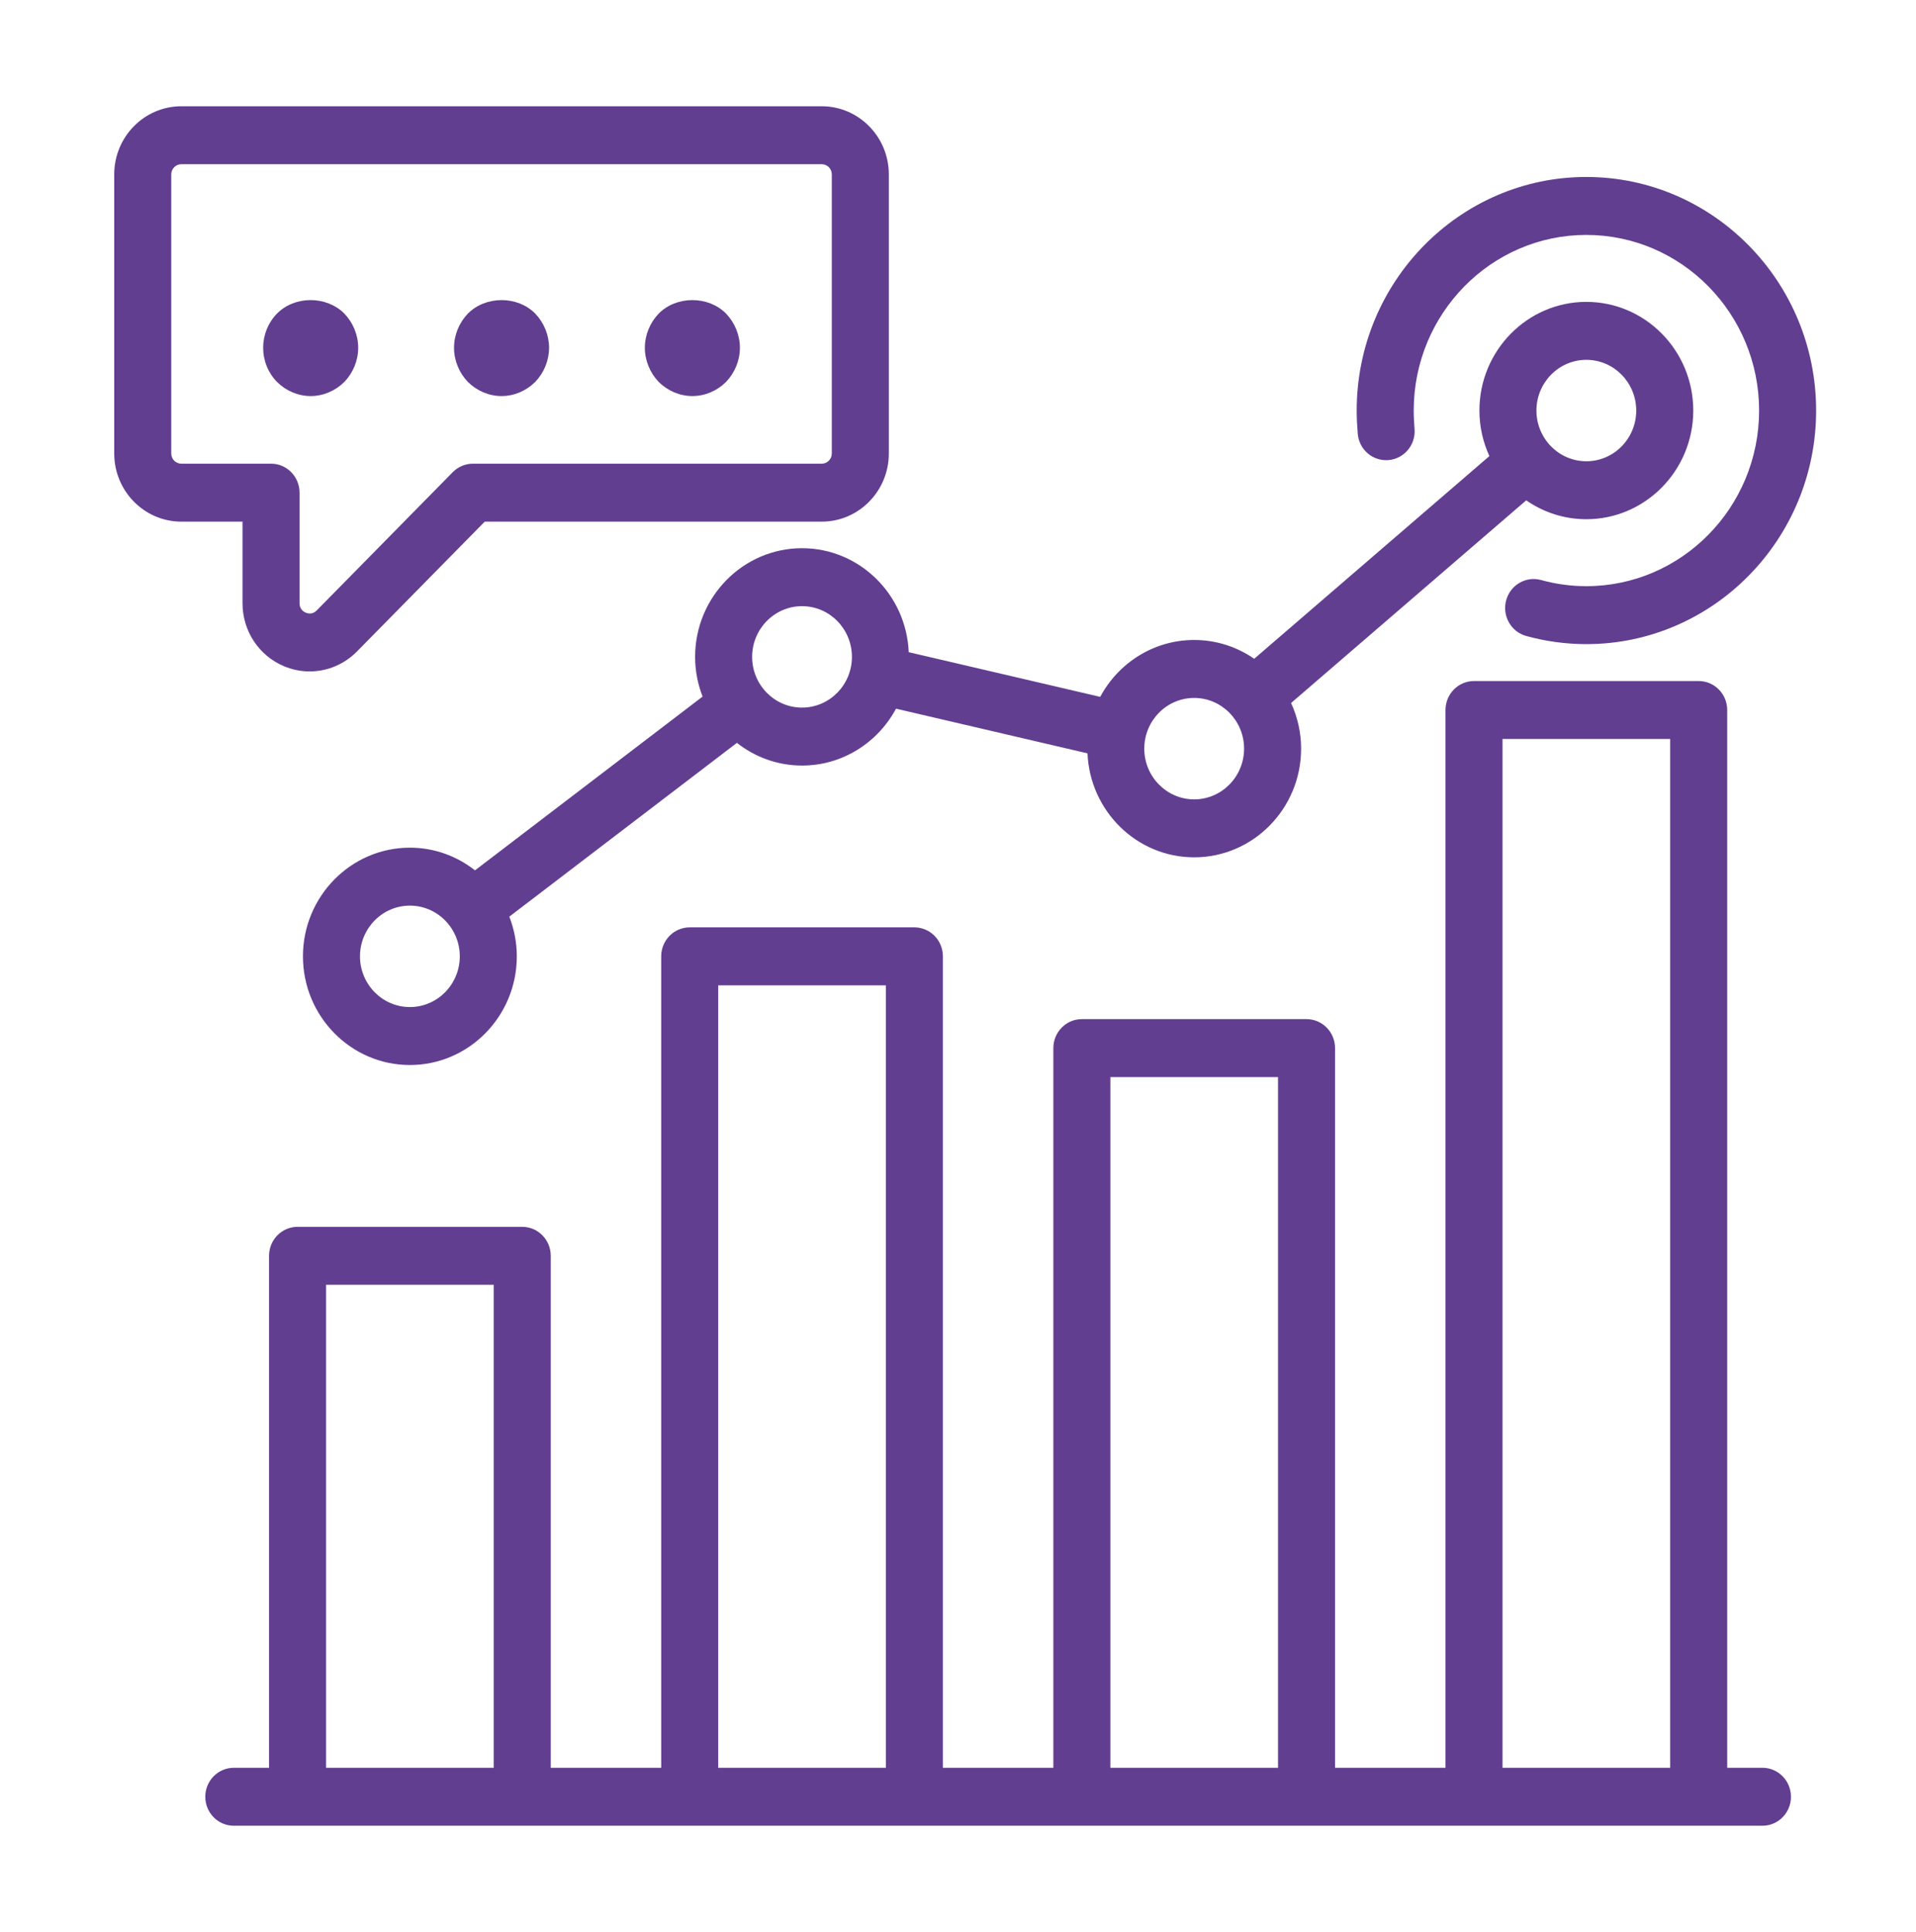 <svg width="119" height="120" viewBox="0 0 119 120" fill="none" xmlns="http://www.w3.org/2000/svg">
<path d="M109.463 109.8H107.274V44.1C107.274 43.106 106.481 42.3 105.503 42.3H91.549C90.57 42.3 89.778 43.106 89.778 44.1V109.8H82.918V65.1C82.918 64.106 82.125 63.3 81.147 63.3H67.192C66.214 63.3 65.422 64.106 65.422 65.1V109.8H58.562V59.4C58.562 58.406 57.769 57.6 56.791 57.6H42.837C41.859 57.6 41.066 58.406 41.066 59.4V109.8H34.206V78C34.206 77.006 33.413 76.2 32.435 76.2H18.481C17.503 76.2 16.71 77.006 16.71 78V109.8H14.521C13.543 109.8 12.75 110.606 12.75 111.6C12.75 112.594 13.543 113.4 14.521 113.4H18.481H32.435H42.837H56.791H67.192H81.147H91.549H105.503H109.463C110.441 113.4 111.234 112.594 111.234 111.6C111.234 110.606 110.441 109.8 109.463 109.8ZM20.252 109.8V79.8H30.664V109.8H20.252ZM44.608 109.8V61.2H55.02V109.8H44.608ZM68.963 109.8V66.9H79.376V109.8H68.963ZM93.32 109.8V45.9H103.732V109.8H93.32Z" fill="#623E91"/>
<path d="M56.44 40.508C56.288 36.922 53.378 34.05 49.813 34.05C46.151 34.05 43.172 37.078 43.172 40.8C43.172 41.671 43.341 42.501 43.637 43.266L29.502 54.059C28.381 53.179 26.98 52.65 25.457 52.65C21.796 52.65 18.816 55.678 18.816 59.4C18.816 63.122 21.796 66.15 25.457 66.15C29.119 66.15 32.098 63.122 32.098 59.4C32.098 58.529 31.93 57.699 31.633 56.934L45.768 46.141C46.889 47.021 48.29 47.55 49.813 47.55C52.329 47.55 54.523 46.12 55.65 44.017L67.543 46.792C67.695 50.378 70.604 53.25 74.169 53.25C77.831 53.25 80.81 50.222 80.81 46.5C80.81 45.486 80.583 44.528 80.187 43.664L94.791 31.077C95.856 31.816 97.141 32.25 98.525 32.25C102.187 32.25 105.166 29.222 105.166 25.5C105.166 21.778 102.187 18.75 98.525 18.75C94.864 18.75 91.884 21.778 91.884 25.5C91.884 26.511 92.11 27.467 92.504 28.328L77.897 40.918C76.834 40.182 75.55 39.75 74.169 39.75C71.653 39.75 69.459 41.18 68.332 43.283L56.44 40.508ZM25.457 62.55C23.749 62.55 22.358 61.137 22.358 59.4C22.358 57.663 23.749 56.25 25.457 56.25C27.166 56.25 28.557 57.663 28.557 59.4C28.557 61.137 27.166 62.55 25.457 62.55ZM49.813 43.95C48.104 43.95 46.714 42.537 46.714 40.8C46.714 39.063 48.104 37.65 49.813 37.65C51.522 37.65 52.912 39.063 52.912 40.8C52.912 42.537 51.522 43.95 49.813 43.95ZM98.525 22.35C100.234 22.35 101.624 23.763 101.624 25.5C101.624 27.237 100.234 28.65 98.525 28.65C96.817 28.65 95.426 27.237 95.426 25.5C95.426 23.763 96.817 22.35 98.525 22.35ZM74.169 43.35C75.878 43.35 77.268 44.763 77.268 46.5C77.268 48.237 75.878 49.65 74.169 49.65C72.46 49.65 71.07 48.237 71.07 46.5C71.07 44.763 72.46 43.35 74.169 43.35Z" fill="#623E91"/>
<path d="M15.063 37.467C15.063 39.186 16.072 40.721 17.635 41.379C18.154 41.597 18.696 41.703 19.233 41.703C20.315 41.703 21.376 41.273 22.174 40.461L30.106 32.4H51.039C53.335 32.4 55.204 30.5 55.204 28.166V10.834C55.204 8.5 53.335 6.6 51.039 6.6H11.26C8.963 6.6 7.094 8.5 7.094 10.834V28.166C7.094 30.5 8.963 32.4 11.26 32.4H15.063V37.467ZM11.26 28.8C10.916 28.8 10.636 28.516 10.636 28.166V10.834C10.636 10.484 10.916 10.2 11.26 10.2H51.039C51.383 10.2 51.662 10.484 51.662 10.834V28.166C51.662 28.516 51.383 28.8 51.039 28.8H29.372C28.902 28.8 28.452 28.99 28.12 29.327L19.67 37.916C19.414 38.177 19.134 38.113 18.99 38.053C18.846 37.993 18.605 37.836 18.605 37.467V30.6C18.605 29.606 17.812 28.8 16.834 28.8H11.26Z" fill="#623E91"/>
<path d="M86.242 28.577C87.216 28.493 87.939 27.622 87.856 26.631C87.825 26.261 87.804 25.88 87.804 25.5C87.804 19.485 92.613 14.592 98.523 14.592C104.441 14.592 109.255 19.485 109.255 25.5C109.255 31.515 104.441 36.408 98.523 36.408C97.574 36.408 96.63 36.28 95.718 36.028C94.775 35.766 93.801 36.332 93.544 37.291C93.287 38.251 93.844 39.24 94.788 39.501C96.002 39.837 97.26 40.008 98.523 40.008C106.394 40.008 112.797 33.5 112.797 25.5C112.797 17.5 106.394 10.992 98.523 10.992C90.659 10.992 84.262 17.5 84.262 25.5C84.262 25.983 84.288 26.467 84.327 26.937C84.41 27.927 85.254 28.656 86.242 28.577Z" fill="#623E91"/>
<path d="M19.295 24.6C20.075 24.6 20.83 24.276 21.385 23.724C21.928 23.16 22.247 22.392 22.247 21.6C22.247 20.808 21.928 20.04 21.385 19.476C20.275 18.36 18.304 18.36 17.206 19.476C16.65 20.04 16.344 20.808 16.344 21.6C16.344 22.392 16.65 23.16 17.206 23.724C17.761 24.276 18.516 24.6 19.295 24.6Z" fill="#623E91"/>
<path d="M31.151 24.6C31.93 24.6 32.685 24.276 33.24 23.724C33.784 23.16 34.102 22.392 34.102 21.6C34.102 20.808 33.784 20.04 33.24 19.476C32.142 18.36 30.171 18.36 29.061 19.476C28.518 20.04 28.199 20.808 28.199 21.6C28.199 22.392 28.518 23.16 29.061 23.724C29.616 24.276 30.371 24.6 31.151 24.6Z" fill="#623E91"/>
<path d="M43.002 24.6C43.782 24.6 44.537 24.276 45.092 23.724C45.635 23.16 45.954 22.392 45.954 21.6C45.954 20.808 45.635 20.04 45.092 19.476C43.994 18.36 42.011 18.36 40.913 19.476C40.37 20.04 40.051 20.808 40.051 21.6C40.051 22.392 40.37 23.16 40.913 23.724C41.467 24.276 42.223 24.6 43.002 24.6Z" fill="#623E91"/>
</svg>
